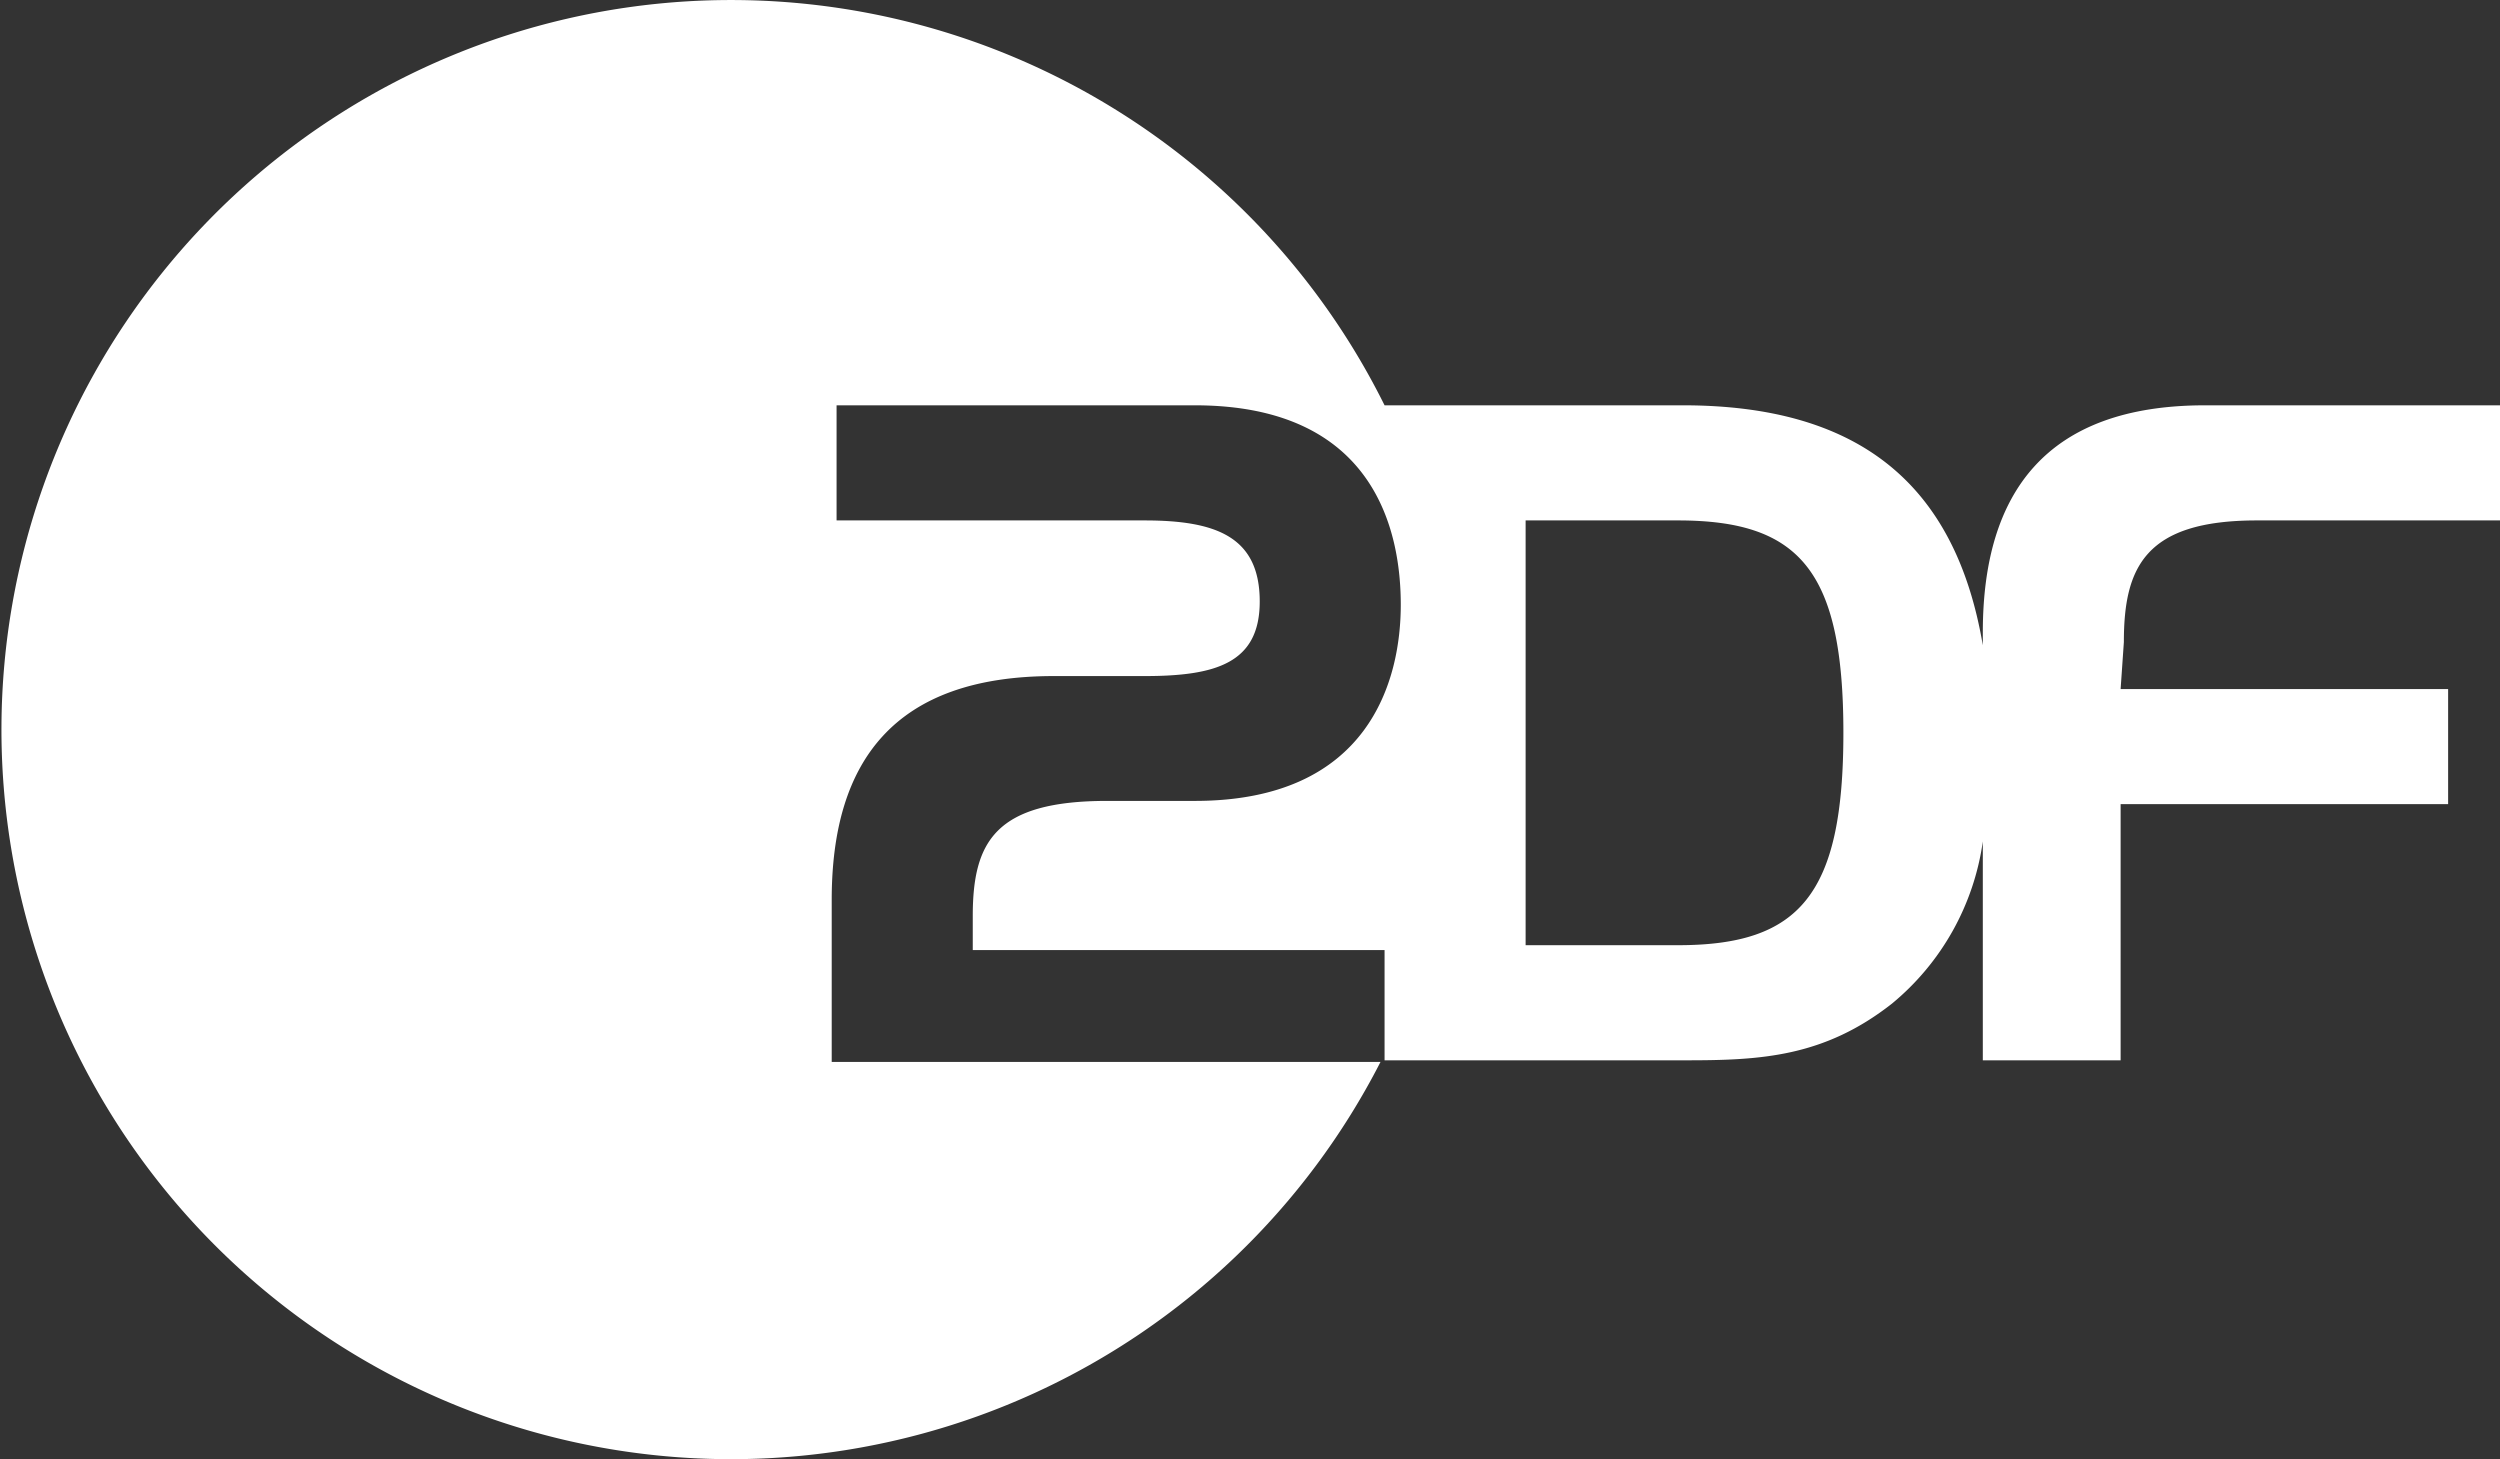 <svg id="Ebene_1" data-name="Ebene 1" xmlns="http://www.w3.org/2000/svg" viewBox="0 0 154.2 90"><rect x="0" y="0" width="154.2" height="90" fill="#333333" stroke="none"/><defs><style>.cls-1{fill:#fff;}</style></defs><title>zdf-logo</title><path class="cls-1" d="M139.2,32.1h15V25H136c-9.8,0-13.7,5.4-13.7,14v.8c-1.7-10-7.7-14.8-18.5-14.8H85.4a45,45,0,1,0-.25,40.5H51.3v-10c0-8.6,3.9-13.8,13.7-13.8h5.6c4.4,0,7.1-.8,7.1-4.6,0-4-2.7-5-7.1-5h-19V25H73.7c11.2,0,12.7,7.9,12.7,12.3,0,4.6-1.9,12.1-12.7,12.1H68.3c-6.9,0-8.3,2.5-8.3,7.1v2.1H85.4v6.8H104c4.6,0,8.5-.2,12.7-3.5a15.82,15.82,0,0,0,5.6-10V65.4h8.5V49.6H151V42.5H130.8l.2-2.9C131,35,132.3,32.1,139.2,32.1ZM103.5,58.3H94.1V32.1h9.4c7.5,0,10.2,3.1,10.2,13.1S111,58.3,103.5,58.3Z"/></svg>